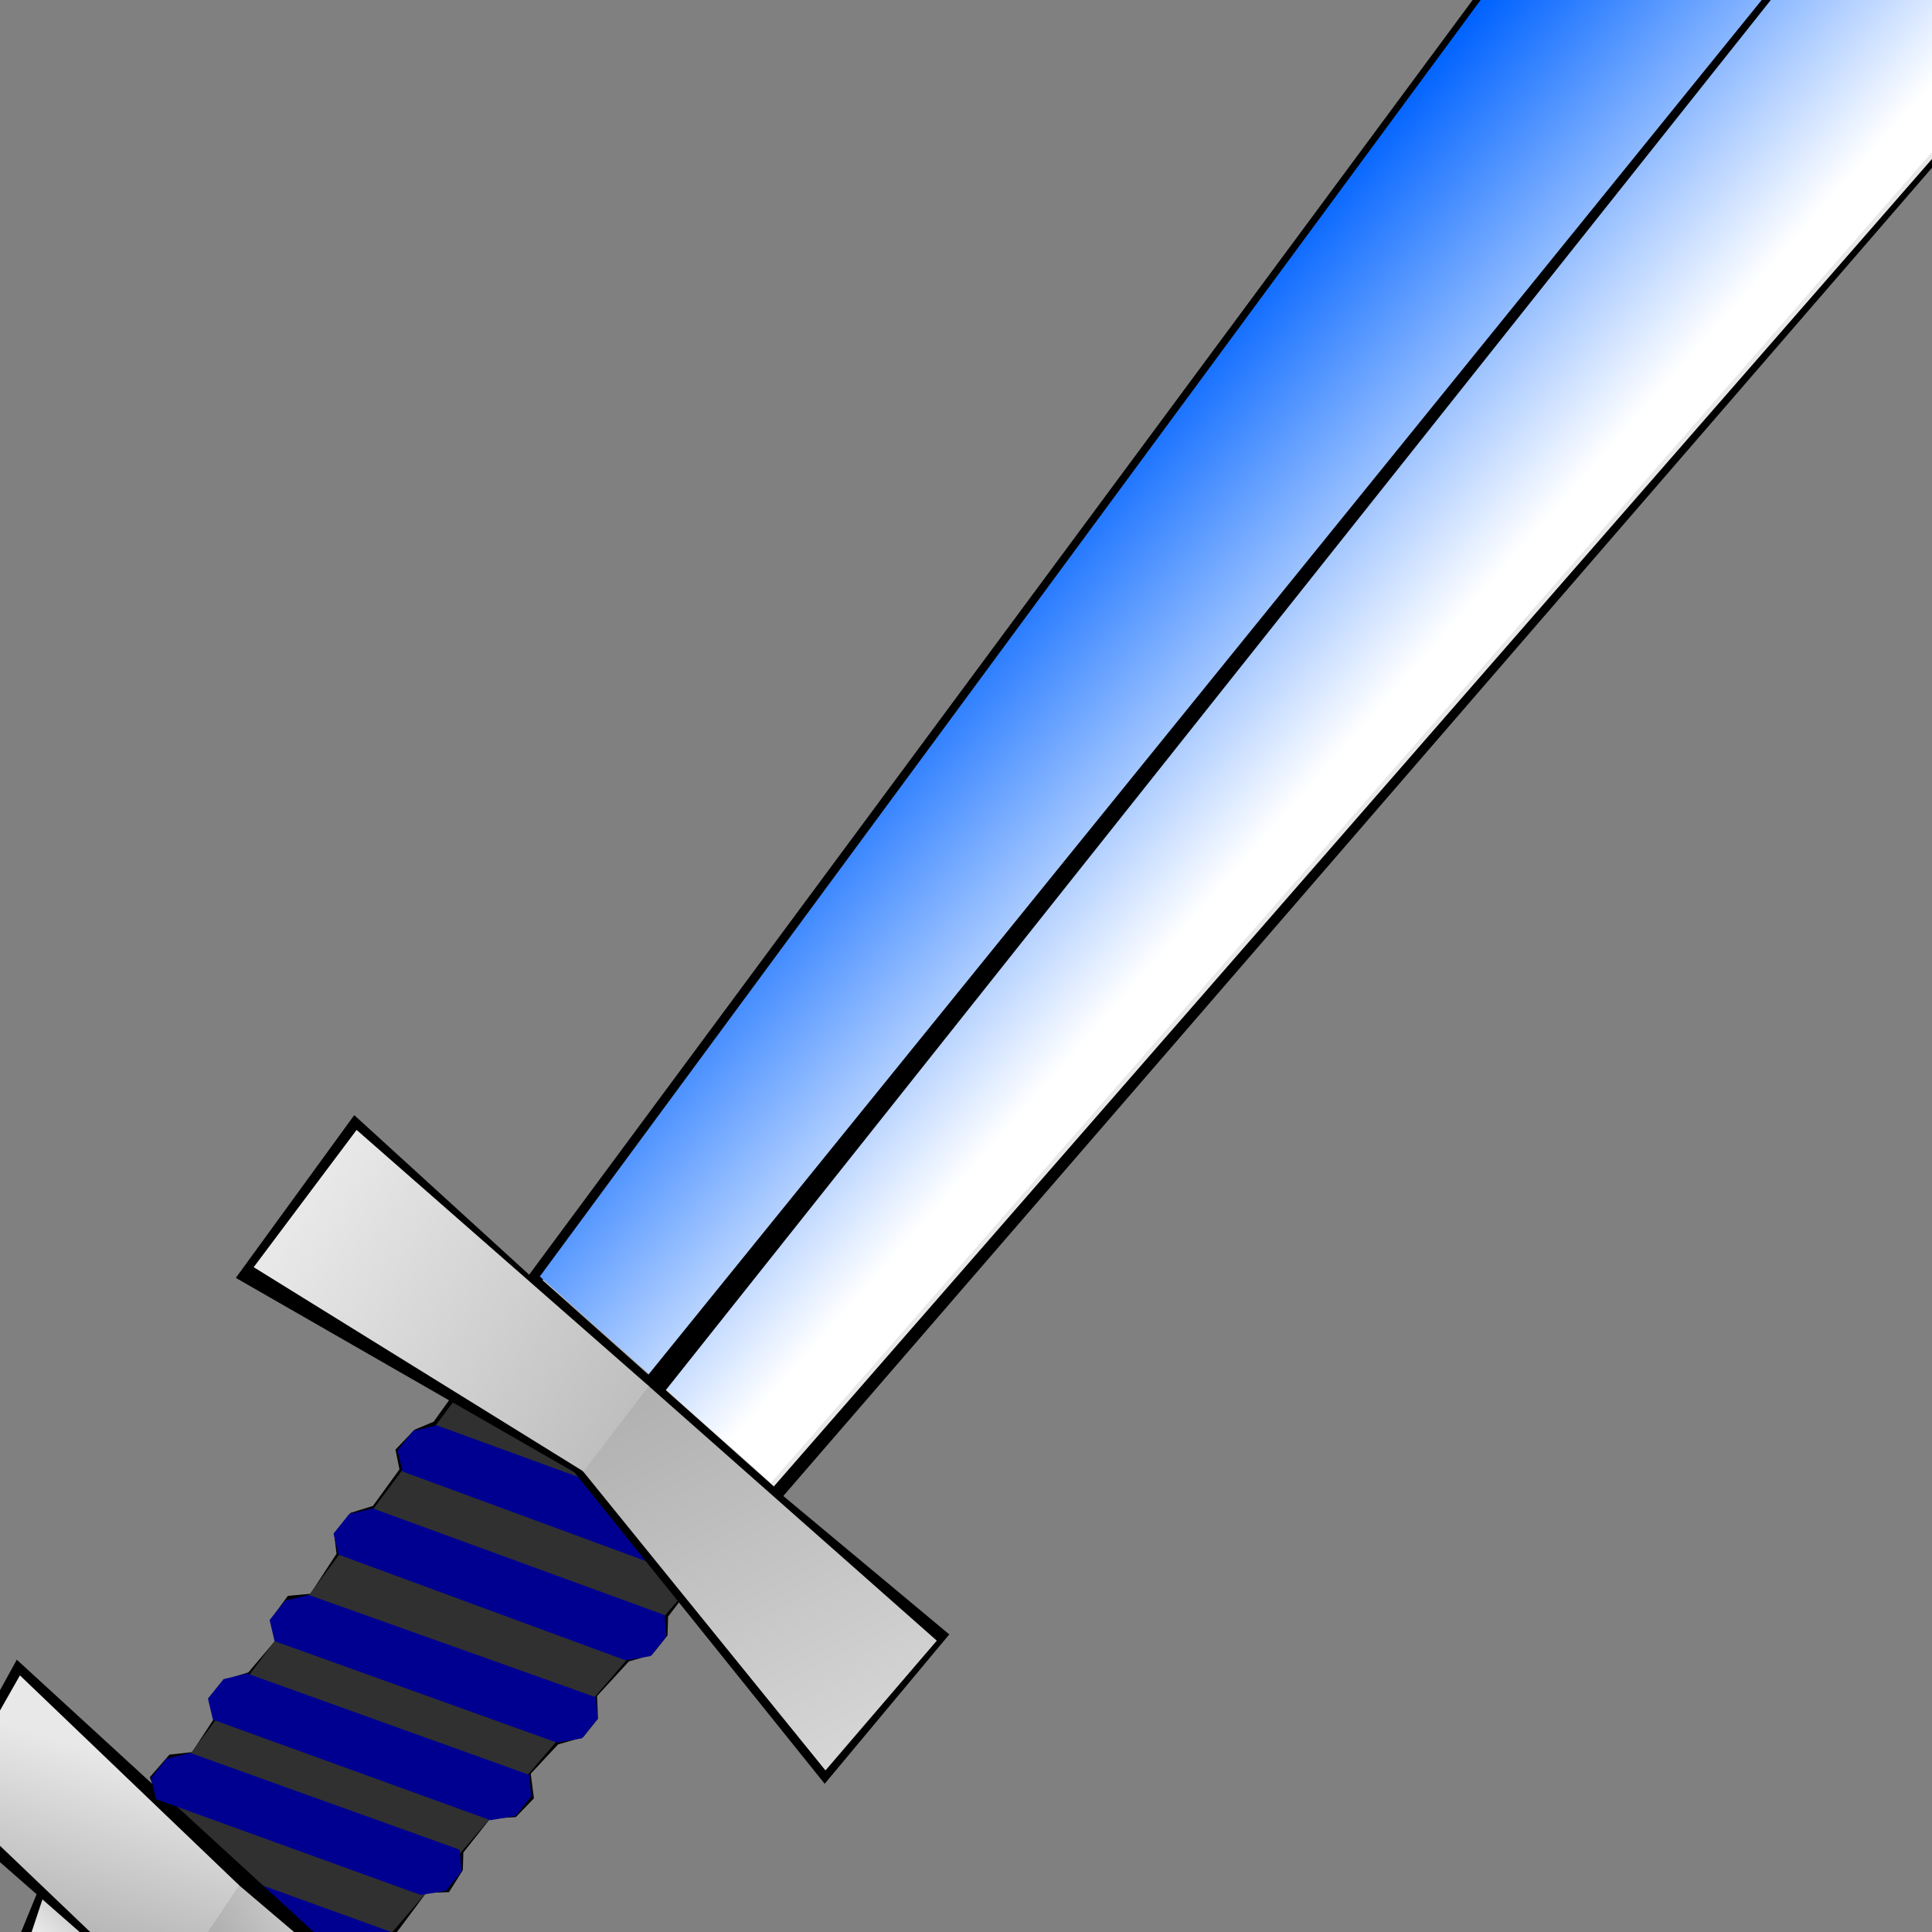 <?xml version="1.0"?><svg width="200" height="200" xmlns="http://www.w3.org/2000/svg" xmlns:xlink="http://www.w3.org/1999/xlink">
 <rect width="100%" height="100%" fill="#808080" stroke="none"/>
 <title>swords</title>
 <defs>
  <linearGradient id="linearGradient2199">
   <stop id="stop2200" stop-color="rgb(1,99,255)" offset="0"/>
   <stop id="stop2201" stop-color="rgb(255,255,255)" offset="1"/>
  </linearGradient>
  <linearGradient id="linearGradient2180">
   <stop id="stop2181" stop-color="rgb(176,176,176)" offset="0"/>
   <stop id="stop2182" stop-color="rgb(232,232,233)" offset="1"/>
  </linearGradient>
  <linearGradient id="linearGradient1462" gradientTransform="scale(0.332 3.012)" x1="1" y1="0.903" x2="0.077" y2="0.287" xlink:href="#linearGradient2180"/>
  <linearGradient id="linearGradient1464" gradientTransform="scale(1.694 0.59)" x1="0.465" y1="-0.034" x2="0.465" y2="1.056" xlink:href="#linearGradient2180"/>
  <linearGradient id="linearGradient1466" gradientTransform="scale(1.495 0.669)" x1="0.095" y1="0.765" x2="0.852" y2="0.409" xlink:href="#linearGradient2180"/>
  <linearGradient id="linearGradient1468" gradientTransform="scale(0.332 3.012)" x1="-0.038" y1="0.938" x2="0.192" y2="0.144" xlink:href="#linearGradient2180"/>
  <linearGradient id="linearGradient1470" gradientTransform="scale(0.464 2.156)" x1="0.14" y1="0.051" x2="0.98" y2="0.969" xlink:href="#linearGradient2199"/>
  <linearGradient id="linearGradient1472" gradientTransform="scale(1.509 0.663)" x1="-0.036" y1="0.332" x2="1.119" y2="0.432" xlink:href="#linearGradient2180"/>
  <linearGradient id="linearGradient1474" gradientTransform="scale(1.504 0.665)" x1="0.893" y1="-0.003" x2="0.002" y2="0.014" xlink:href="#linearGradient2180"/>
  <linearGradient id="linearGradient1476" gradientTransform="scale(1.463 0.684)" x1="0.859" y1="0.904" x2="0.018" y2="0.504" xlink:href="#linearGradient2180"/>
 </defs>
 <g>
  <title>Layer 1</title>
  <g id="g2841" transform="matrix(0.48 0.428 -0.406 0.506 -44.867 -24.863)">
   <path id="path913" fill="#000000" d="m262.67,-204.116l11.217,284.065l54.169,-1.063l10.76,-289.474l-39.046,-55.832l-37.1,62.304l0,0z"/>
   <path id="path1556" fill="url(#linearGradient1462)" d="m264.28,-206.117l11.789,283.653l25.845,0l-1.134,-341.408l-36.5,57.755l0,0z"/>
   <path id="path2830" fill="#000000" d="m271.591,195.352l6.989,22.986l44.618,-0.459l5.599,-21.284l-57.206,-1.243z"/>
   <path id="path1553" fill="url(#linearGradient1464)" d="m272.668,196.788l7.255,18.91l41.261,0.525l7.254,-18.91l-55.77,-0.525z"/>
   <path id="path2832" fill="#000000" d="m275.164,78.962l1.487,27.031l-1.602,3l-0.385,4.385l2.498,1.94l0.346,7.175l-2.116,3.219l0.097,4.289l2.269,2.065l0.759,7.584l-0.031,0l-2.598,2.61l0.192,4.546l2.75,2l-0.188,6.781l-2.31,3.476l-0.096,3.68l2.75,2l0.625,6.344l-2.596,2.707l-0.192,4.769l3.038,1.712l0.094,-0.032l0.031,1.032l15.969,0.281l-15.063,5.875l-2.406,3.187l0,3.969l2.75,2l37.75,-14.594l3.594,0.063l0.062,-1.625l2.659,-2.584l-0.096,-4.354l-1.673,-2.218l-0.296,-8.282l2.794,-2.528l-0.481,-4.097l-1.712,-2.161l-0.038,-6.901l3.065,-2.897l0.384,-4.161l-2.887,-2.598l0.481,-6.399l2.425,-3.539l0,-3.776l-2.406,-2.599l0.51,-7.526l2.24,-3.224l0,-3.969l-1.831,-2.312l-0.2,-7.688l2.719,-3.156l0,-3.969l-2.375,-2.343l0.281,-8.282l-51.041,0.094z"/>
   <path id="path1545" fill="#303030" d="m276.296,78.343l3.627,103.2l42.621,0.794l3.627,-103.201l-49.875,-0.793z"/>
   <path id="path2206" fill="#000090" d="m277.749,115.244l47.763,-18.312l2.749,-3.185l0,-3.981l-2.405,-2.389l-48.451,18.711l-2.405,3.184l0,3.981l2.749,1.991z"/>
   <path id="path2208" fill="#000090" d="m281.185,196.852l41.235,-15.923l2.749,-3.185l0,-3.981l-2.406,-2.389l-41.922,16.322l-2.405,3.185l0,3.981l2.749,1.99z"/>
   <path id="path1550" fill="#000000" d="m248.249,178.703l4.658,26.044l94.915,-0.771l2.909,-23.857l-102.482,-1.416z"/>
   <path id="path2207" fill="#000090" d="m279.81,180.53l42.953,-16.719l2.749,-3.185l0,-3.981l-2.405,-2.388l-43.64,17.117l-2.406,3.185l0,3.981l2.749,1.99z"/>
   <path id="path2203" fill="#000090" d="m278.951,165.005l45.015,-17.516l2.749,-3.185l0,-3.981l-2.405,-2.388l-45.702,17.914l-2.406,3.185l0,3.981l2.749,1.99z"/>
   <path id="path2204" fill="#000090" d="m278.779,149.081l45.703,-17.914l2.749,-3.184l0,-3.981l-2.406,-2.389l-46.389,18.312l-2.406,3.185l0,3.981l2.749,1.99z"/>
   <path id="path2205" fill="#000090" d="m278.092,131.964l46.733,-17.915l2.749,-3.184l0,-3.981l-2.405,-2.389l-47.42,18.312l-2.406,3.185l0,3.981l2.749,1.991z"/>
   <path id="path2193" fill="url(#linearGradient1466)" d="m349.976,180.767l-3.628,22.062l-46.172,1.037l-1.795,-21.882l51.595,-1.217z"/>
   <path id="path2184" fill="url(#linearGradient1468)" d="m337.733,-206.117l-11.788,283.653l-25.845,0l1.133,-341.408l36.5,57.755l0,0z"/>
   <path id="path2196" fill="url(#linearGradient1470)" d="m300.055,-264.052l-36.5,57.781l11.789,283.653l24.031,0l1.814,0l24.031,0l11.789,-283.653l-36.5,-57.781l-0.227,68.287l-0.227,-68.287z"/>
   <path id="path1543" fill="#000000" d="m235.739,77.875l1.532,32.002l62.149,-12.814l62.914,10.527l0.595,-31.065l-63.056,2.074l-64.134,-0.724z"/>
   <path id="path2189" fill="url(#linearGradient1472)" d="m361.991,78.599l-0.907,27.315l-60.989,-9.945l-0.316,-17.098l62.212,-0.272z"/>
   <path id="path2187" fill="url(#linearGradient1474)" d="m237.529,79.387l0.906,27.315l62.08,-10.71l-0.415,-17.13l-62.571,0.525z"/>
   <path id="path2191" fill="url(#linearGradient1476)" d="m250.224,180.242l3.628,22.061l47.039,1.62l-1.933,-21.96l-48.734,-1.721z"/>
   <path id="path2195" fill="#000000" d="m300.459,-261.885l-1.562,339.625l3.75,0l-1.563,-339.312l-0.625,-0.312z"/>
  </g>
 </g>
</svg>